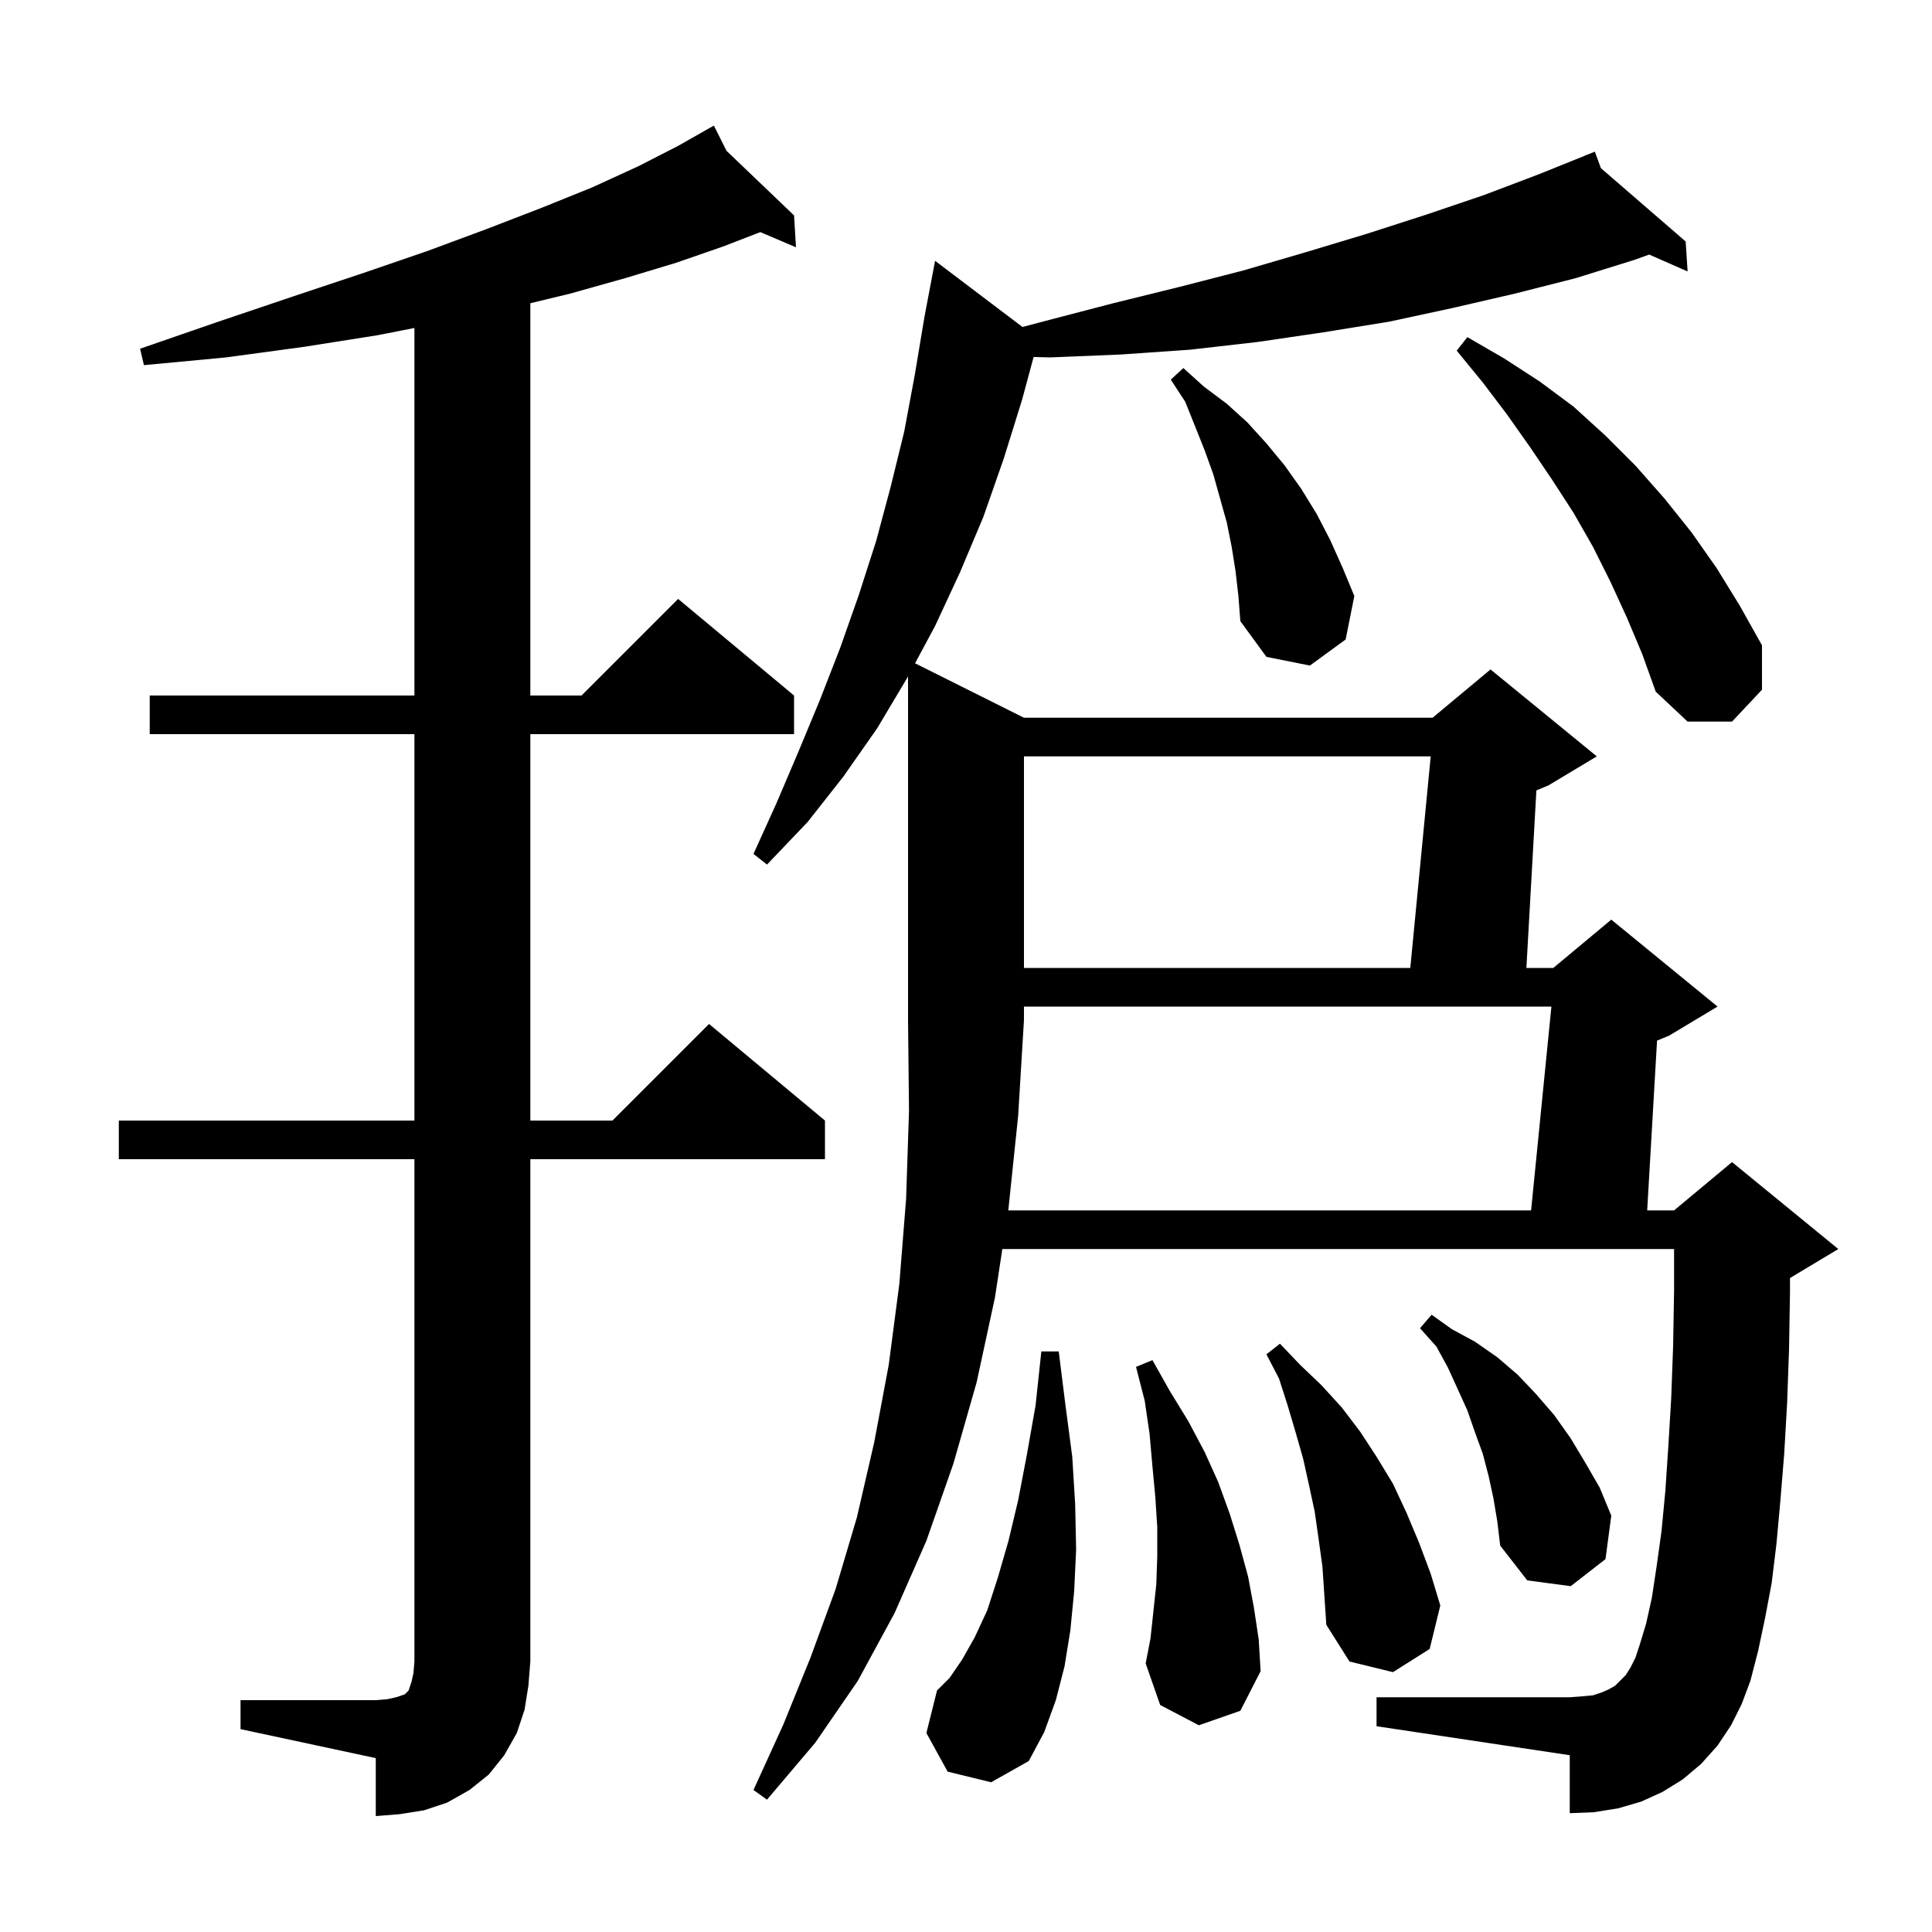 <svg xmlns="http://www.w3.org/2000/svg" xmlns:xlink="http://www.w3.org/1999/xlink" version="1.1" baseProfile="full" viewBox="0 0 200 200" width="200" height="200"><g fill="currentColor"><path d="M 24.9 176.0 L 38.9 176.0 L 40.1 175.9 L 41.0 175.7 L 41.9 175.4 L 42.3 175.0 L 42.6 174.1 L 42.8 173.2 L 42.9 172.0 L 42.9 120.0 L 12.3 120.0 L 12.3 116.0 L 42.9 116.0 L 42.9 76.0 L 15.5 76.0 L 15.5 72.0 L 42.9 72.0 L 42.9 33.951 L 39.1 34.7 L 31.5 35.9 L 23.4 37.0 L 14.9 37.8 L 14.5 36.1 L 22.6 33.3 L 30.3 30.7 L 37.5 28.3 L 44.2 26.0 L 50.4 23.7 L 56.1 21.5 L 61.3 19.4 L 66.1 17.2 L 70.2 15.1 L 73.005 13.508 L 73.0 13.5 L 73.007 13.507 L 73.9 13.0 L 75.204 15.608 L 82.2 22.3 L 82.4 25.6 L 78.711 24.028 L 74.9 25.5 L 70.0 27.2 L 64.7 28.8 L 59.0 30.4 L 54.9 31.392 L 54.9 72.0 L 60.2 72.0 L 70.2 62.0 L 82.2 72.0 L 82.2 76.0 L 54.9 76.0 L 54.9 116.0 L 63.4 116.0 L 73.4 106.0 L 85.4 116.0 L 85.4 120.0 L 54.9 120.0 L 54.9 172.0 L 54.7 174.5 L 54.3 177.0 L 53.5 179.4 L 52.2 181.7 L 50.6 183.7 L 48.6 185.3 L 46.3 186.6 L 43.9 187.4 L 41.4 187.8 L 38.9 188.0 L 38.9 182.0 L 24.9 179.0 Z M 104.4 125.1 L 104.37 125.3 L 158.499 125.3 L 160.601 104.2 L 106.0 104.2 L 106.0 105.6 L 105.4 115.5 Z M 98.1 183.4 L 95.9 179.4 L 97.0 175.0 L 98.3 173.7 L 99.6 171.8 L 100.9 169.5 L 102.2 166.7 L 103.3 163.3 L 104.4 159.5 L 105.4 155.3 L 106.3 150.6 L 107.2 145.5 L 107.8 139.9 L 109.6 139.9 L 110.3 145.5 L 111.0 150.8 L 111.3 155.7 L 111.4 160.4 L 111.2 164.7 L 110.8 168.8 L 110.2 172.5 L 109.3 176.0 L 108.1 179.3 L 106.5 182.3 L 102.6 184.5 Z M 136.5 159.3 L 136.1 156.5 L 135.5 153.7 L 134.9 151.0 L 134.1 148.2 L 133.3 145.5 L 132.4 142.7 L 131.1 140.2 L 132.5 139.1 L 134.6 141.3 L 136.8 143.4 L 138.9 145.7 L 140.8 148.2 L 142.5 150.8 L 144.2 153.6 L 145.6 156.6 L 146.9 159.7 L 148.1 162.9 L 149.1 166.2 L 148.0 170.7 L 144.2 173.1 L 139.7 172.0 L 137.3 168.2 L 136.9 162.2 Z M 124.1 178.6 L 120.1 176.5 L 118.6 172.2 L 119.1 169.6 L 119.7 164.0 L 119.8 161.1 L 119.8 158.1 L 119.6 155.0 L 119.3 151.8 L 119.0 148.4 L 118.5 145.0 L 117.6 141.5 L 119.3 140.8 L 121.1 144.0 L 123.0 147.1 L 124.7 150.3 L 126.1 153.4 L 127.3 156.7 L 128.3 159.9 L 129.2 163.2 L 129.8 166.4 L 130.3 169.7 L 130.5 173.0 L 128.4 177.1 Z M 154.6 155.1 L 154.1 152.8 L 153.5 150.5 L 152.7 148.3 L 151.9 146.0 L 149.9 141.6 L 148.7 139.4 L 147.0 137.5 L 148.2 136.1 L 150.3 137.6 L 152.7 138.9 L 155.0 140.5 L 157.1 142.3 L 159.0 144.3 L 160.9 146.5 L 162.6 148.9 L 164.1 151.4 L 165.6 154.0 L 166.8 156.9 L 166.2 161.4 L 162.6 164.2 L 158.1 163.6 L 155.3 160.0 L 155.0 157.5 Z M 106.0 78.3 L 106.0 100.2 L 145.993 100.2 L 148.107 78.3 Z M 168.4 63.9 L 166.7 60.2 L 164.9 56.6 L 162.9 53.1 L 160.7 49.7 L 158.4 46.3 L 156.0 42.9 L 153.5 39.6 L 150.8 36.3 L 151.9 34.9 L 155.7 37.1 L 159.4 39.5 L 162.9 42.1 L 166.2 45.1 L 169.3 48.2 L 172.3 51.6 L 175.1 55.1 L 177.7 58.8 L 180.1 62.7 L 182.4 66.8 L 182.4 71.4 L 179.3 74.7 L 174.7 74.7 L 171.4 71.6 L 170.0 67.7 Z M 127.9 59.1 L 127.5 56.6 L 127.0 54.1 L 125.6 49.1 L 124.7 46.6 L 122.7 41.6 L 121.2 39.3 L 122.5 38.1 L 124.6 40.0 L 127.0 41.8 L 129.1 43.7 L 131.1 45.9 L 133.0 48.2 L 134.7 50.6 L 136.3 53.2 L 137.7 55.9 L 139.0 58.8 L 140.2 61.7 L 139.3 66.2 L 135.6 68.9 L 131.1 68.0 L 128.4 64.3 L 128.2 61.7 Z M 105.846 33.848 L 108.3 33.2 L 115.2 31.4 L 122.1 29.7 L 128.7 28.0 L 135.2 26.1 L 141.5 24.2 L 147.7 22.2 L 153.6 20.2 L 159.4 18.0 L 164.141 16.087 L 164.1 16.0 L 164.182 16.071 L 165.1 15.7 L 165.724 17.406 L 174.5 25.0 L 174.7 28.1 L 170.725 26.353 L 169.2 26.9 L 163.1 28.8 L 156.8 30.4 L 150.3 31.9 L 143.8 33.3 L 137.0 34.4 L 130.2 35.4 L 123.2 36.2 L 116.0 36.7 L 108.7 37.0 L 107 36.954 L 105.8 41.4 L 103.9 47.5 L 101.8 53.5 L 99.4 59.2 L 96.8 64.8 L 94.726 68.663 L 106.0 74.3 L 148.3 74.3 L 154.3 69.3 L 165.3 78.3 L 160.3 81.3 L 159.046 81.823 L 158.012 100.2 L 160.8 100.2 L 166.8 95.2 L 177.8 104.2 L 172.8 107.2 L 171.537 107.726 L 170.516 125.3 L 173.3 125.3 L 179.3 120.3 L 190.3 129.3 L 185.3 132.3 L 185.3 133.7 L 185.2 139.7 L 185.0 145.3 L 184.7 150.5 L 184.3 155.4 L 183.9 159.8 L 183.4 163.9 L 182.7 167.6 L 182.0 170.9 L 181.2 174.0 L 180.3 176.4 L 179.2 178.6 L 177.8 180.7 L 176.1 182.6 L 174.2 184.2 L 172.1 185.5 L 169.9 186.5 L 167.5 187.2 L 165.0 187.6 L 162.5 187.7 L 162.5 181.7 L 142.5 178.7 L 142.5 175.7 L 162.5 175.7 L 163.8 175.6 L 164.9 175.5 L 165.8 175.2 L 166.5 174.9 L 167.2 174.5 L 168.3 173.4 L 168.8 172.6 L 169.3 171.6 L 169.7 170.4 L 170.4 168.1 L 171.0 165.4 L 171.5 162.1 L 172.0 158.5 L 172.4 154.3 L 172.7 149.8 L 173.0 144.8 L 173.2 139.4 L 173.3 133.6 L 173.3 129.3 L 103.761 129.3 L 103.0 134.3 L 101.1 143.1 L 98.7 151.5 L 95.9 159.5 L 92.6 167.0 L 88.8 174.0 L 84.4 180.4 L 79.4 186.3 L 78.0 185.3 L 81.1 178.5 L 83.9 171.6 L 86.5 164.5 L 88.7 157.1 L 90.5 149.3 L 92.0 141.3 L 93.1 132.9 L 93.8 124.1 L 94.1 115.0 L 94.0 105.6 L 94.0 70.014 L 93.9 70.2 L 90.8 75.4 L 87.3 80.4 L 83.6 85.1 L 79.4 89.5 L 78.0 88.4 L 80.4 83.1 L 82.7 77.7 L 84.9 72.4 L 87.0 67.0 L 88.9 61.6 L 90.7 56.0 L 92.2 50.4 L 93.6 44.7 L 94.7 38.8 L 95.7 32.8 L 96.8 27.0 Z "/></g></svg>
